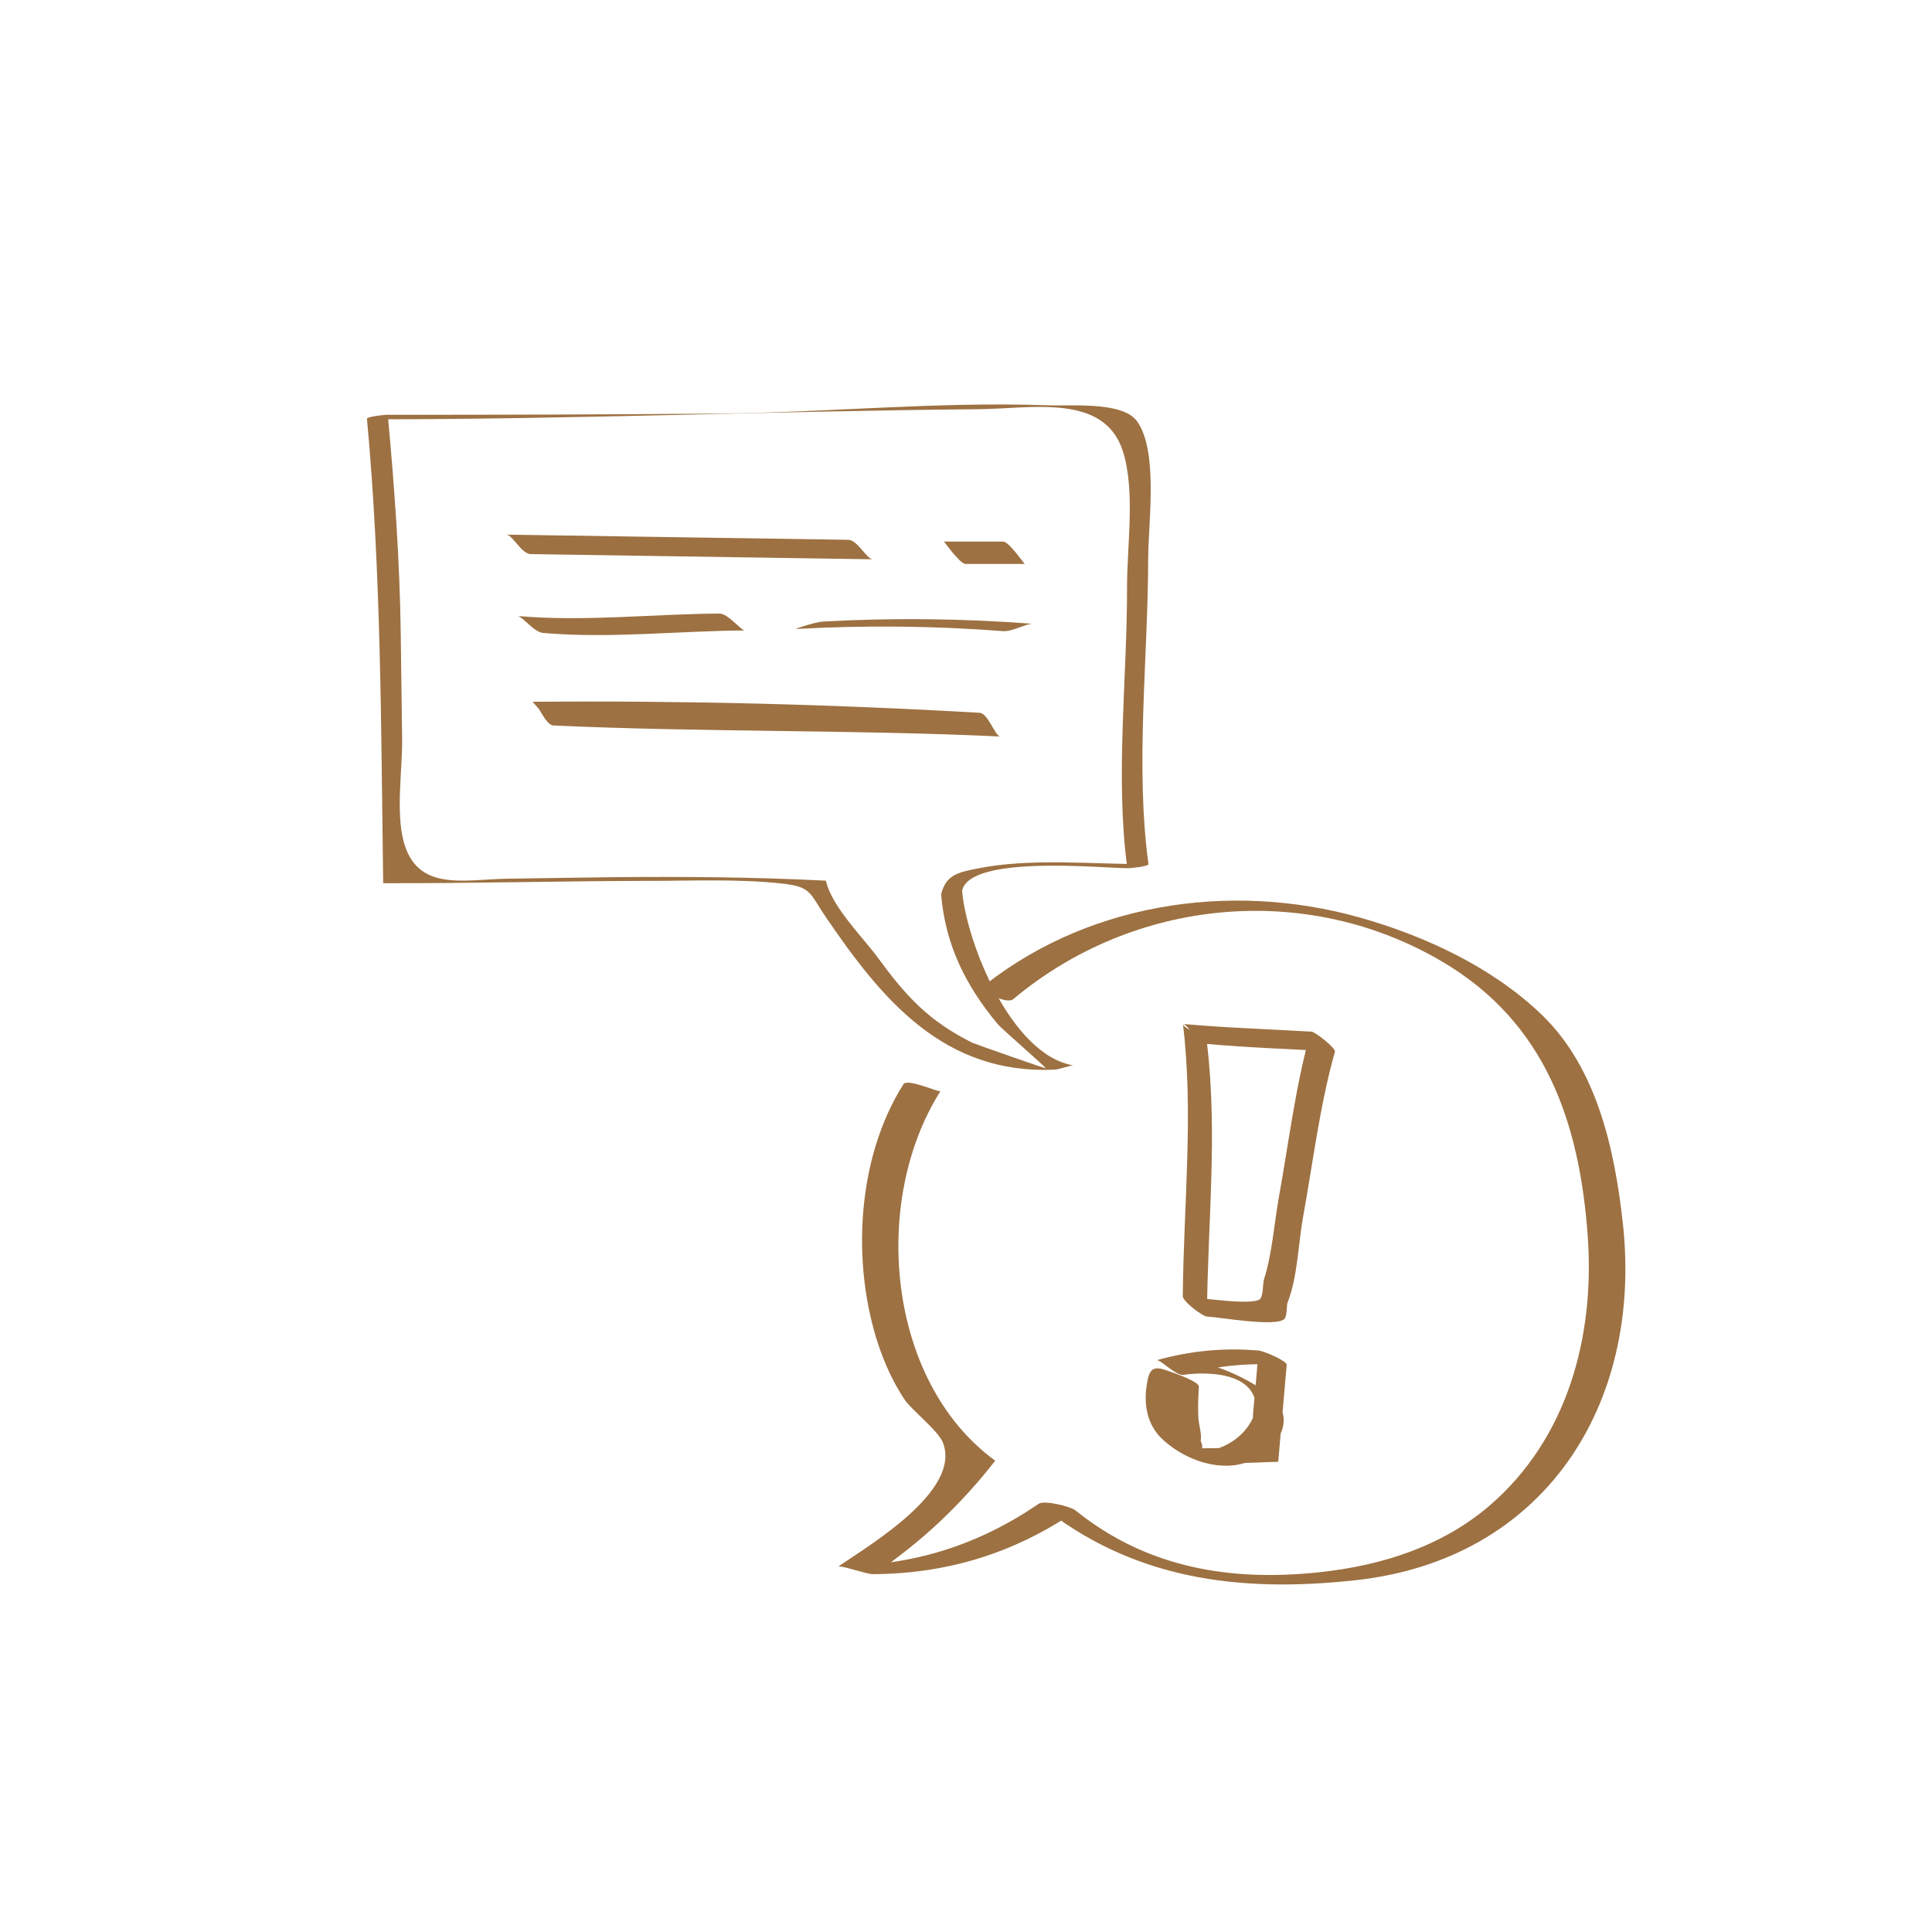 <?xml version="1.0" encoding="UTF-8"?>
<!DOCTYPE svg PUBLIC "-//W3C//DTD SVG 1.1//EN" "http://www.w3.org/Graphics/SVG/1.1/DTD/svg11.dtd">
<svg version="1.1" xmlns="http://www.w3.org/2000/svg" xmlns:xlink="http://www.w3.org/1999/xlink" x="0" y="0" width="141.73" height="141.73" viewBox="0, 0, 141.73, 141.73">
  <g id="Livello_1">
    <g>
      <g>
        <path d="M74.34,73.29 C83.16,65.9 95.8,64.64 105.81,70.55 C113.37,75.01 115.89,82.32 116.48,90.76 C116.99,98.07 114.99,105.55 109.25,110.47 C105.77,113.45 101.36,114.84 96.87,115.33 C90.23,116.05 84.11,115.01 78.88,110.79 C78.53,110.51 76.61,110.04 76.21,110.31 C71.77,113.34 67.05,114.84 61.68,114.87 C62.52,115.06 63.35,115.24 64.19,115.43 C67.62,113.09 70.44,110.44 73,107.17 C72.99,107.15 72.97,107.14 72.96,107.12 C65.03,101.29 63.9,88.07 68.99,80.05 C68.92,80.16 66.56,79.09 66.28,79.53 C62.87,84.9 62.43,92.65 64.45,98.69 C64.91,100.06 65.52,101.39 66.31,102.6 C66.87,103.46 68.83,104.93 69.18,105.85 C70.51,109.37 63.82,113.33 61.49,114.92 C61.65,114.81 63.61,115.48 64,115.48 C69.5,115.45 74.38,113.95 78.93,110.85 C78.04,110.69 77.15,110.53 76.26,110.37 C83.05,115.85 90.85,116.87 99.47,115.92 C113.26,114.41 120.52,103.08 119.05,89.74 C118.45,84.31 117.15,78.32 113.07,74.41 C109.46,70.95 104.54,68.66 99.76,67.31 C90.14,64.6 79.38,66.28 71.62,72.77 C71.93,72.51 73.79,73.75 74.34,73.29 L74.34,73.29 z" fill="#9D7142"/>
        <path d="M86.89,100.85 C89.34,100.16 91.8,99.94 94.34,100.16 C93.67,99.81 93,99.46 92.33,99.11 C92.2,100.62 92.07,102.12 91.93,103.63 C91.89,104.08 91.95,105.16 91.76,105.57 C91.34,106.49 90.49,106.22 89.69,106.23 C89,106.24 88.31,106.24 87.62,106.26 C87.49,106.26 87.36,106.26 87.23,106.25 C88.1,106.57 88.38,106.39 88.08,105.7 C88.18,105.23 87.94,104.51 87.91,104 C87.87,103.24 87.9,102.48 87.95,101.72 C87.97,101.38 86.32,100.79 86.06,100.7 C85.09,100.36 84.44,100.03 84.2,101.18 C83.85,102.84 84.05,104.5 85.37,105.67 C87.03,107.16 89.66,108.08 91.78,107.15 C92.93,106.65 94.23,105.47 94.17,104.09 C94.12,103.01 93.18,102.3 92.35,101.77 C90.18,100.4 87.47,99.44 84.89,99.79 C85.15,99.75 86.24,100.93 86.85,100.85 C88.35,100.65 90.85,100.68 91.78,102.05 C92.69,103.39 91.55,105.01 90.39,105.75 C88.55,106.93 86.4,106.76 86.11,104.23 C86.04,103.6 86.05,102.53 86.31,101.94 C86.65,101.18 86.98,101.39 87.8,101.68 C87.17,101.34 86.54,101 85.91,100.66 C85.77,102.59 85.38,105.5 87.33,106.56 C89.33,107.64 91.5,107.27 93.72,107.24 C93.74,107.24 93.75,107.23 93.77,107.23 C93.98,104.86 94.18,102.5 94.39,100.13 C94.42,99.82 92.66,99.11 92.38,99.08 C89.81,98.85 87.31,99.09 84.83,99.79 C85.24,99.69 86.26,101.02 86.89,100.85 z" fill="#9D7142"/>
        <path d="M88.49,76.58 C91.62,76.86 94.75,76.96 97.88,77.14 C97.31,76.65 96.73,76.16 96.16,75.67 C95.04,79.61 94.55,83.79 93.82,87.81 C93.47,89.76 93.33,91.95 92.73,93.84 C92.63,94.14 92.68,95.02 92.45,95.28 C91.96,95.83 87.67,95.14 86.77,95.1 C87.36,95.59 87.95,96.08 88.54,96.58 C88.58,89.9 89.34,83.25 88.55,76.59 C88.47,75.95 86.83,75.52 86.78,75.11 C87.58,81.77 86.82,88.42 86.77,95.1 C86.77,95.47 88.2,96.56 88.54,96.58 C89.44,96.62 93.58,97.37 94.22,96.76 C94.43,96.56 94.37,95.78 94.46,95.54 C95.19,93.7 95.24,91.23 95.59,89.29 C96.32,85.27 96.82,81.08 97.93,77.15 C98,76.89 96.47,75.69 96.21,75.68 C93.08,75.5 89.94,75.4 86.82,75.12 C87.08,75.14 87.88,76.53 88.49,76.58 z" fill="#9D7142"/>
        <path d="M70.58,65.33 C71.2,62.67 80.95,63.71 82.82,63.69 C82.96,63.69 84.27,63.55 84.25,63.4 C83.27,56.18 84.22,48.29 84.23,40.98 C84.23,38.37 85,33.12 83.41,30.9 C82.35,29.43 78.56,29.8 76.77,29.73 C68.73,29.45 60.67,30.27 52.64,30.34 C44.54,30.41 36.45,30.43 28.35,30.43 C28.2,30.43 26.91,30.56 26.92,30.72 C27.97,42.06 27.95,53.39 28.11,64.77 C28.14,64.79 28.18,64.8 28.22,64.79 C34.67,64.81 41.11,64.63 47.56,64.62 C50.75,64.62 54.05,64.47 57.23,64.8 C59.56,65.04 59.35,65.47 60.59,67.29 C64.71,73.34 69.24,78.83 77.36,78.47 C77.72,78.45 78.57,78.13 78.75,78.16 C74.14,77.39 70.87,69.03 70.58,65.33 C70.57,65.26 69.03,65.44 69.04,65.6 C69.34,69.31 70.86,72.34 73.21,75.15 C73.45,75.44 76.72,78.28 76.72,78.37 C76.72,78.41 71.53,76.59 71.32,76.49 C68.15,74.91 66.48,73.1 64.45,70.32 C63.31,68.76 61.03,66.54 60.59,64.62 C60.56,64.6 60.52,64.59 60.48,64.6 C55.33,64.34 50.17,64.3 45.01,64.35 C42.43,64.38 39.86,64.42 37.28,64.46 C34.08,64.5 30.59,65.48 29.6,61.69 C29.03,59.49 29.53,56.43 29.5,54.15 C29.47,51.64 29.43,49.12 29.4,46.61 C29.33,41.19 28.95,35.87 28.45,30.47 C27.97,30.57 27.5,30.66 27.02,30.76 C41.94,30.77 56.83,30.15 71.73,30.02 C75.68,29.99 81.02,28.82 82.38,33.12 C83.3,36.04 82.67,40.06 82.68,43.08 C82.69,49.8 81.8,57.03 82.7,63.68 C83.18,63.58 83.65,63.49 84.13,63.39 C80.16,63.41 75.58,62.92 71.67,63.72 C70.36,63.99 69.39,64.14 69.04,65.61 C69.06,65.51 70.51,65.62 70.58,65.33 z" fill="#9D7142"/>
        <path d="M71.86,52.29 C60.94,51.66 50.01,51.39 39.07,51.48 C39.41,51.48 39.99,53.19 40.59,53.22 C51.51,53.72 62.45,53.52 73.38,54.03 C72.99,54.01 72.49,52.32 71.86,52.29 C60.94,51.79 50,51.99 39.07,51.48 C39.58,52.06 40.08,52.64 40.59,53.22 C51.53,53.13 62.46,53.4 73.38,54.03 C72.99,54 72.5,52.33 71.86,52.29 z" fill="#9D7142"/>
      </g>
      <path d="M39.83,46.43 C44.74,46.86 49.72,46.28 54.64,46.25 C54.36,46.25 53.41,45.01 52.79,45.01 C47.87,45.04 42.9,45.62 37.98,45.19 C38.31,45.22 39.19,46.38 39.83,46.43 L39.83,46.43 z" fill="#9D7142"/>
      <path d="M38.94,40.65 C47.31,40.78 55.67,40.9 64.04,41.03 C63.56,41.02 62.92,39.61 62.23,39.6 C53.86,39.47 45.5,39.35 37.13,39.22 C37.61,39.23 38.25,40.64 38.94,40.65 L38.94,40.65 z" fill="#9D7142"/>
      <path d="M70.85,41.37 C72.29,41.37 73.73,41.37 75.18,41.37 C75.16,41.37 74.54,40.55 74.46,40.47 C74.28,40.28 73.87,39.73 73.57,39.73 C72.13,39.73 70.69,39.73 69.24,39.73 C69.26,39.73 69.88,40.55 69.96,40.63 C70.15,40.82 70.56,41.37 70.85,41.37 L70.85,41.37 z" fill="#9D7142"/>
      <path d="M58.41,46.14 C63.47,45.86 68.53,45.91 73.58,46.3 C74.25,46.35 75.34,45.73 75.74,45.76 C70.6,45.37 65.47,45.31 60.33,45.6 C59.86,45.62 58.23,46.15 58.41,46.14 L58.41,46.14 z" fill="#9D7142"/>
    </g>
  </g>
</svg>
